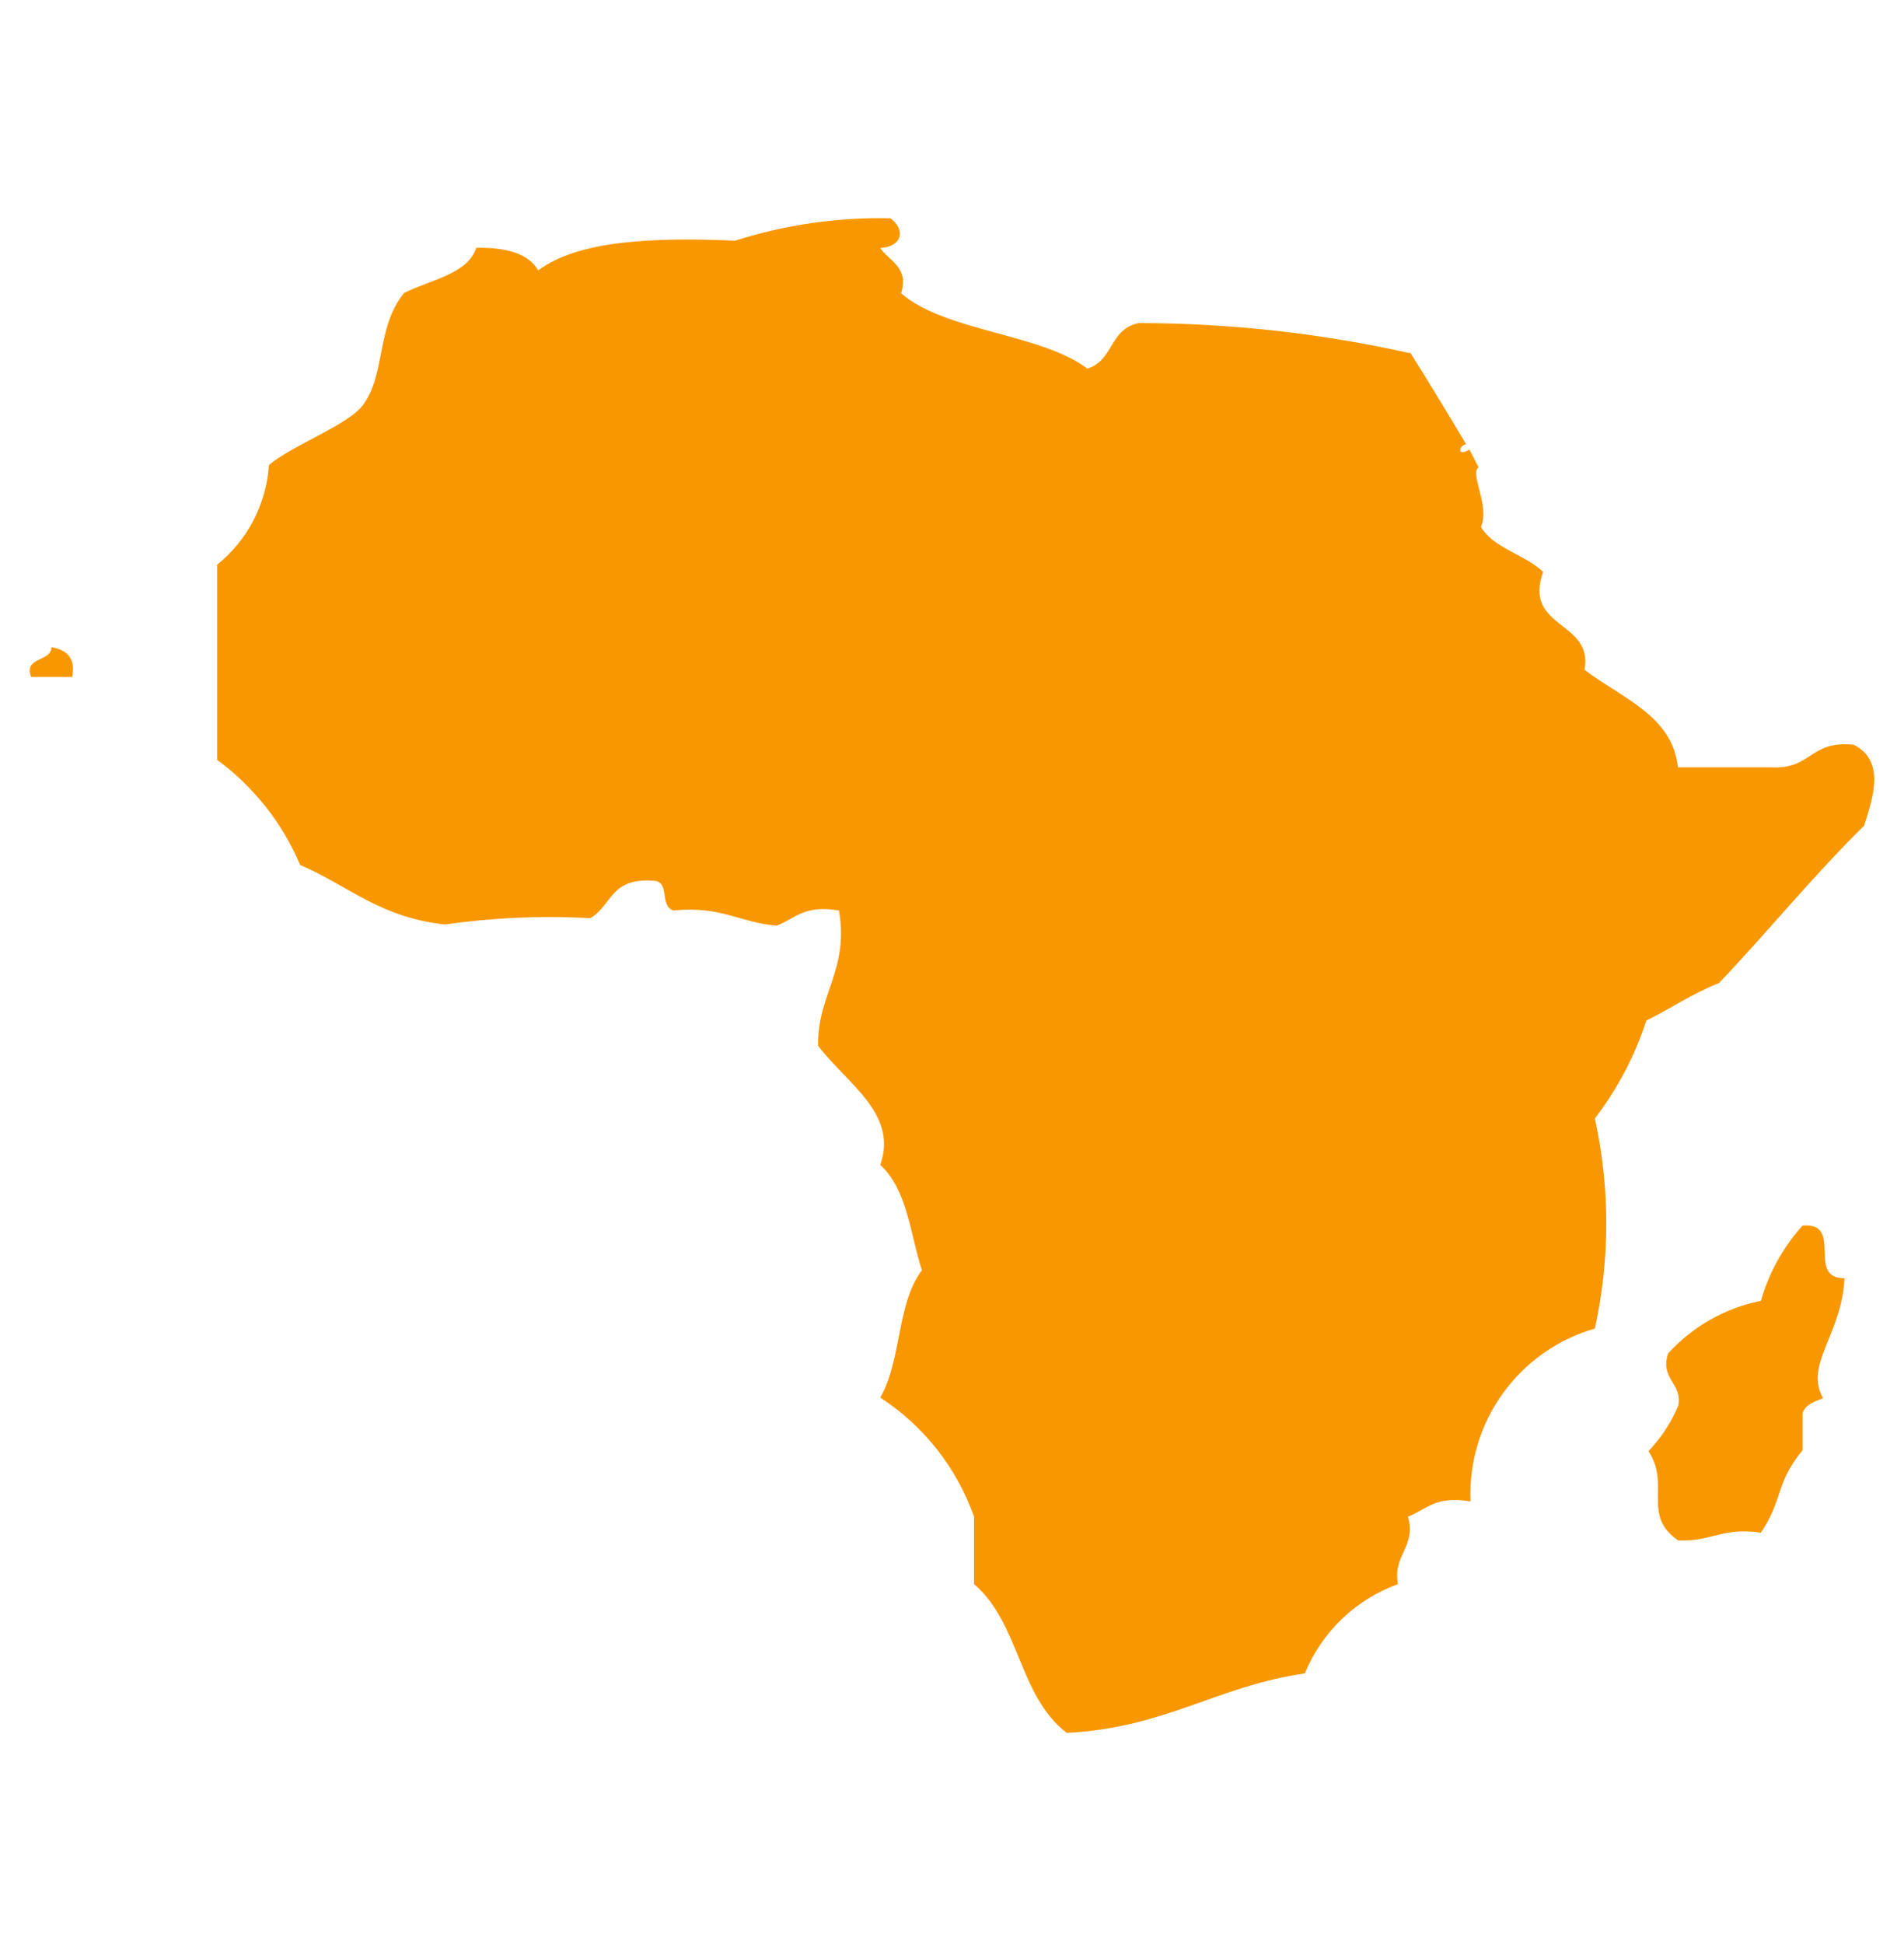 <svg width="48" height="49" viewBox="0 0 48 49" fill="none" xmlns="http://www.w3.org/2000/svg">
<path d="M1.297 16.311C1.297 16.686 0.585 16.551 0.787 17.061H1.822C1.897 16.633 1.747 16.393 1.297 16.311ZM46.5 32.218C45.517 32.218 46.5 30.808 45.442 30.891C44.952 31.435 44.593 32.084 44.392 32.788C43.49 32.968 42.67 33.434 42.052 34.116C41.842 34.768 42.427 34.866 42.307 35.436C42.129 35.858 41.875 36.245 41.557 36.576C42.127 37.431 41.377 38.188 42.307 38.826C43.155 38.863 43.41 38.488 44.392 38.631C44.962 37.783 44.745 37.408 45.442 36.553V35.623C45.502 35.413 45.727 35.331 45.96 35.241C45.48 34.393 46.432 33.643 46.5 32.218ZM46.732 18.771C45.615 18.658 45.682 19.393 44.655 19.341H42.3C42.172 18.043 40.875 17.593 39.945 16.881C40.177 15.636 38.392 15.861 38.902 14.413C38.46 13.986 37.642 13.813 37.335 13.281C37.567 12.748 37.042 11.931 37.275 11.781C37.207 11.646 37.132 11.496 37.042 11.331C36.967 11.383 36.862 11.413 36.825 11.383C36.787 11.353 36.825 11.226 36.96 11.196C36.487 10.393 35.82 9.313 35.557 8.893H35.505C33.274 8.397 30.995 8.146 28.71 8.143C27.96 8.293 28.087 9.081 27.412 9.291C26.25 8.406 23.835 8.361 22.717 7.393C22.92 6.733 22.425 6.591 22.192 6.253C22.807 6.201 22.792 5.743 22.447 5.503C21.12 5.473 19.797 5.663 18.532 6.066C16.41 5.976 14.572 6.066 13.567 6.816C13.342 6.418 12.817 6.231 12.007 6.246C11.79 6.913 10.852 7.048 10.185 7.386C9.472 8.271 9.735 9.433 9.142 10.221C8.752 10.723 7.35 11.233 6.78 11.721C6.748 12.207 6.615 12.681 6.391 13.114C6.166 13.546 5.854 13.927 5.475 14.233V19.153C6.398 19.831 7.12 20.746 7.567 21.801C8.775 22.318 9.577 23.128 11.22 23.301C12.432 23.128 13.658 23.075 14.88 23.143C15.42 22.836 15.382 22.123 16.455 22.198C16.92 22.198 16.605 22.836 16.98 22.948C18.187 22.828 18.645 23.256 19.582 23.331C20.032 23.166 20.25 22.798 21.15 22.948C21.412 24.448 20.595 25.086 20.625 26.361C21.375 27.336 22.642 28.071 22.192 29.361C22.882 29.998 22.942 31.101 23.242 32.016C22.597 32.871 22.74 34.266 22.192 35.226C23.288 35.939 24.118 36.993 24.555 38.226V39.928C25.71 40.911 25.68 42.756 26.895 43.678C29.407 43.543 30.645 42.508 32.895 42.178C33.107 41.66 33.426 41.192 33.83 40.805C34.235 40.417 34.716 40.119 35.242 39.928C35.107 39.178 35.707 39.006 35.497 38.226C35.962 38.053 36.165 37.693 37.072 37.843C37.031 36.87 37.317 35.912 37.886 35.122C38.454 34.332 39.272 33.755 40.207 33.486C40.59 31.741 40.59 29.935 40.207 28.191C40.776 27.448 41.215 26.613 41.505 25.723C42.127 25.416 42.652 25.048 43.335 24.778C44.58 23.473 45.705 22.078 46.995 20.811C47.205 20.143 47.55 19.183 46.732 18.771Z" fill="#F89700"/>
</svg>

